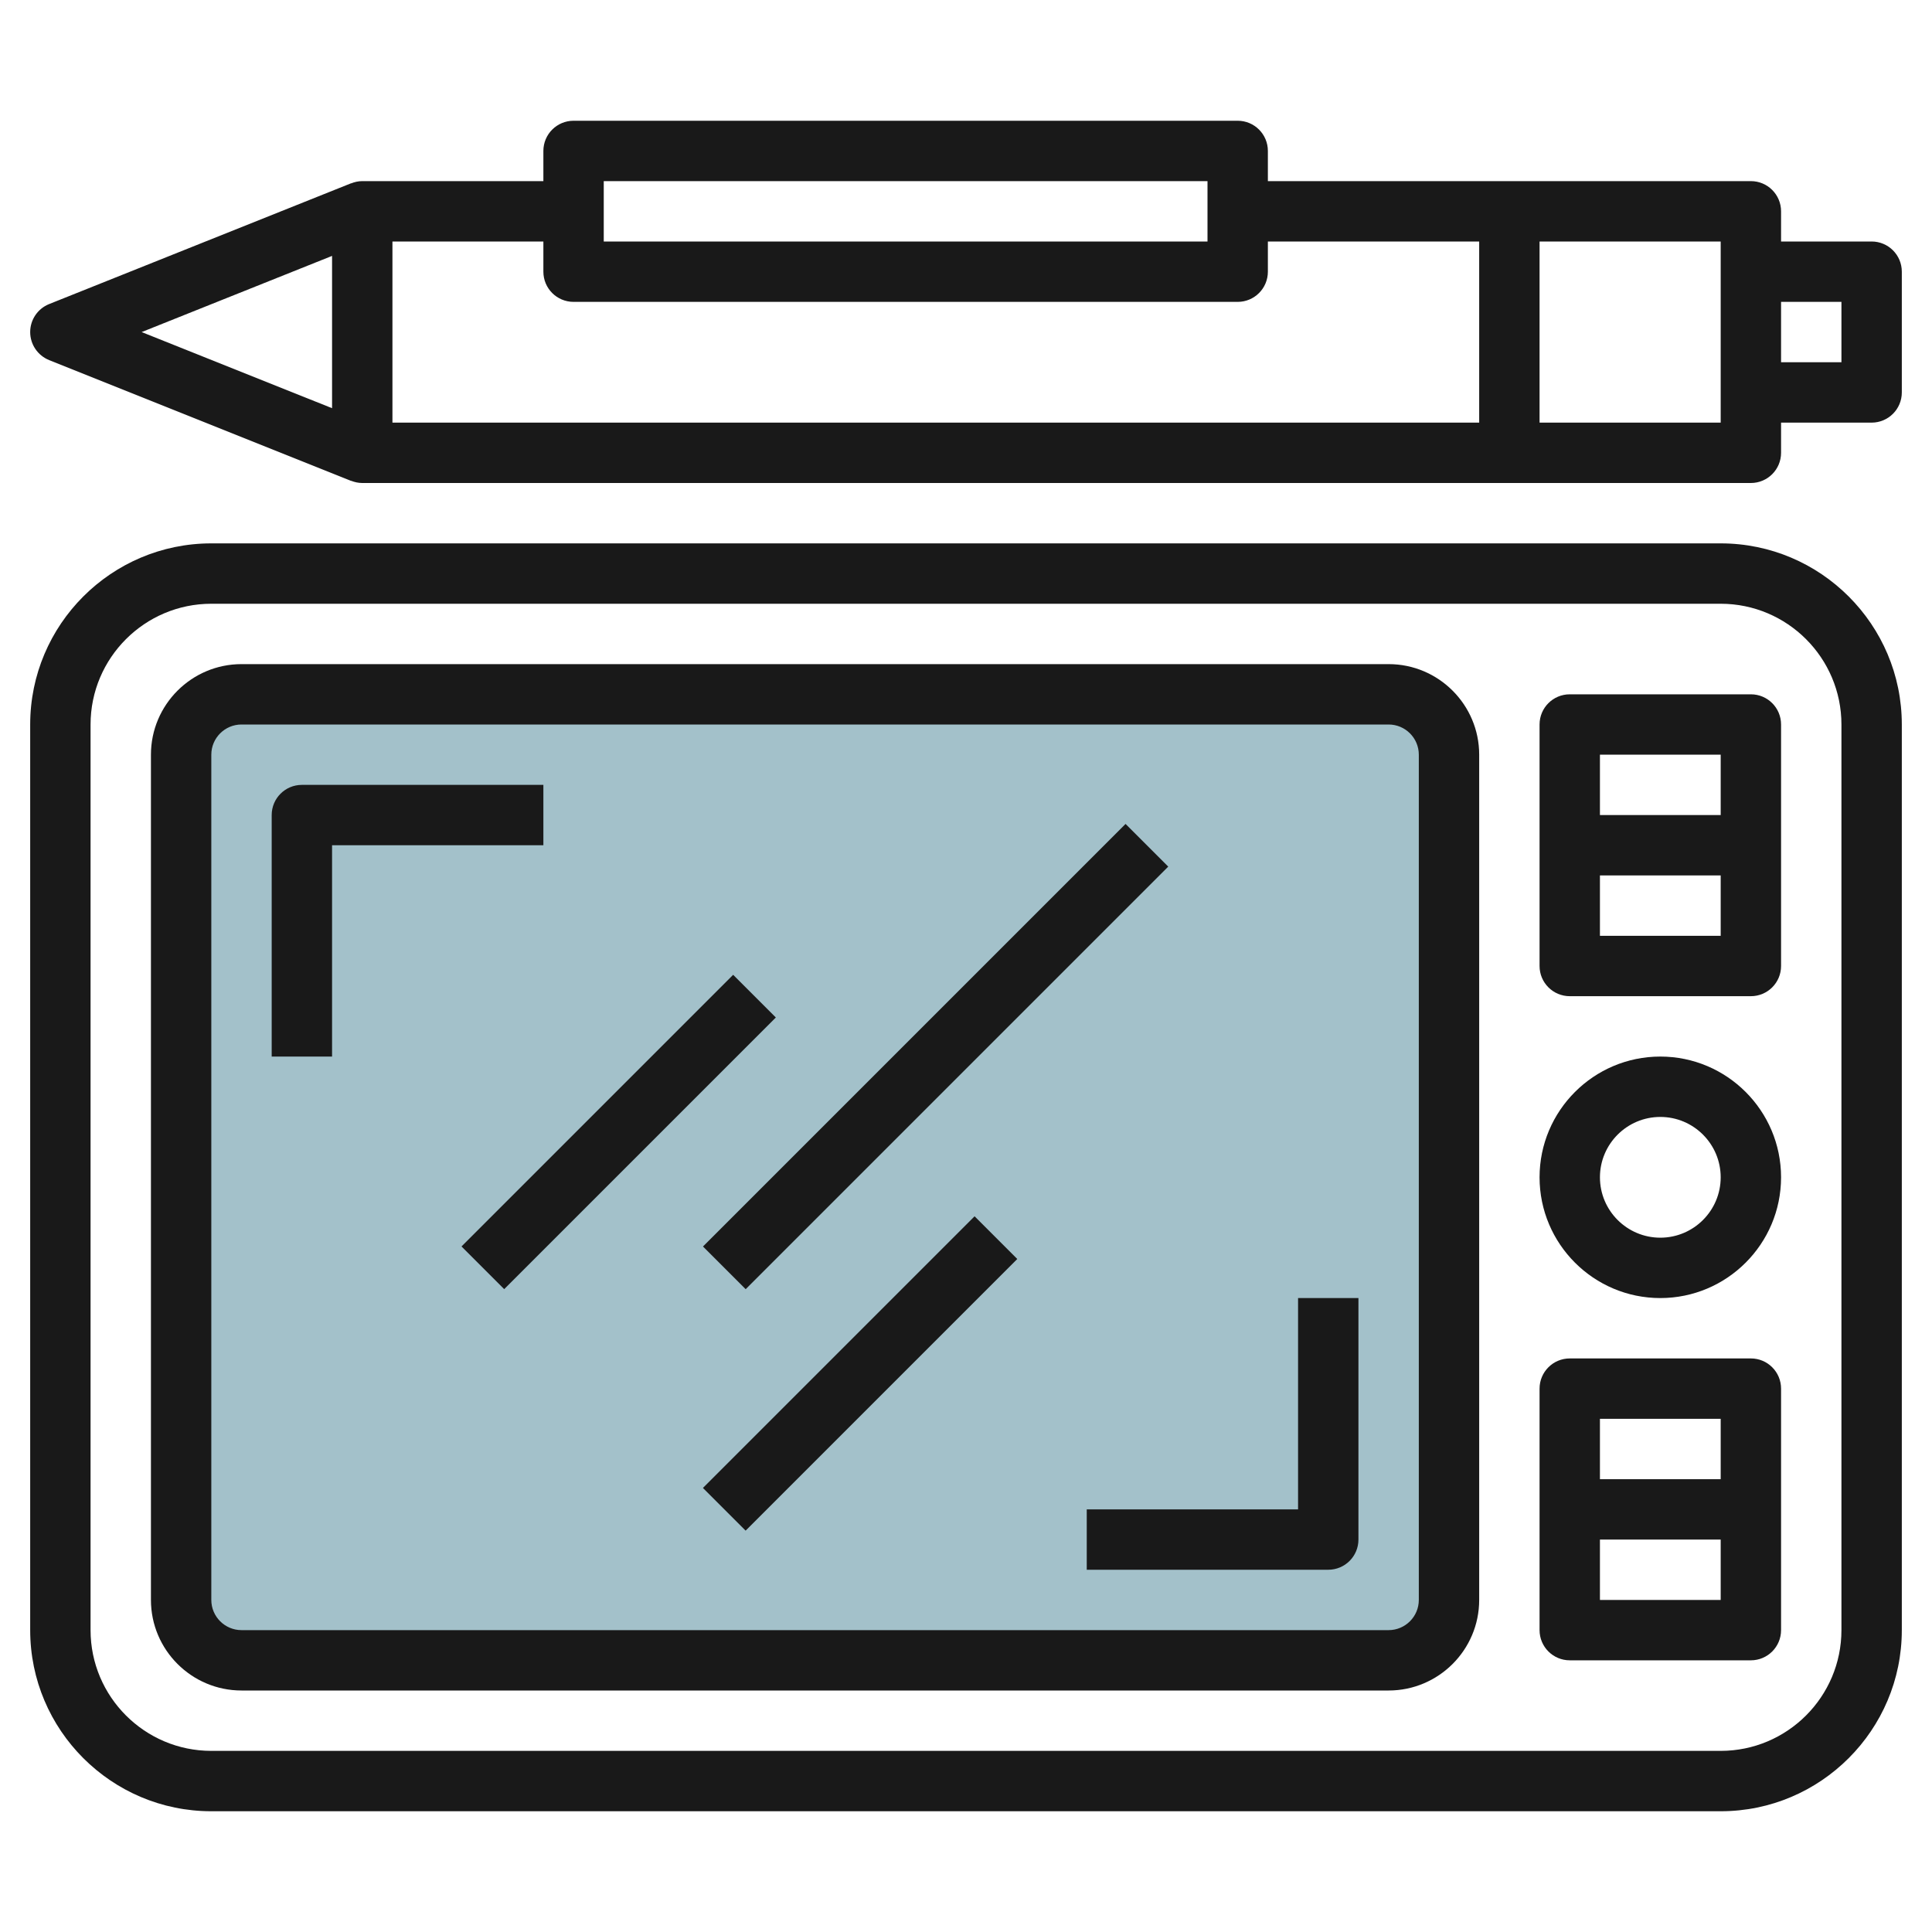 <svg id="Layer_3" enable-background="new 0 0 64 64" height="512" viewBox="0 0 64 64" width="512" xmlns="http://www.w3.org/2000/svg"><g><path d="m46 55h-38c-1.105 0-2-.895-2-2v-28c0-1.105.895-2 2-2h38c1.105 0 2 .895 2 2v28c0 1.105-.895 2-2 2z" fill="#a3c1ca"/><g fill="#191919"><path d="m57 18h-50c-3.309 0-6 2.691-6 6v30c0 3.309 2.691 6 6 6h50c3.309 0 6-2.691 6-6v-30c0-3.309-2.691-6-6-6zm4 36c0 2.206-1.794 4-4 4h-50c-2.206 0-4-1.794-4-4v-30c0-2.206 1.794-4 4-4h50c2.206 0 4 1.794 4 4z"/><path d="m46 22h-38c-1.654 0-3 1.346-3 3v28c0 1.654 1.346 3 3 3h38c1.654 0 3-1.346 3-3v-28c0-1.654-1.346-3-3-3zm1 31c0 .552-.449 1-1 1h-38c-.551 0-1-.448-1-1v-28c0-.552.449-1 1-1h38c.551 0 1 .448 1 1z"/><path d="m55 35c-2.206 0-4 1.794-4 4s1.794 4 4 4 4-1.794 4-4-1.794-4-4-4zm0 6c-1.103 0-2-.897-2-2s.897-2 2-2 2 .897 2 2-.897 2-2 2z"/><path d="m58 23h-6c-.552 0-1 .447-1 1v8c0 .553.448 1 1 1h6c.552 0 1-.447 1-1v-8c0-.553-.448-1-1-1zm-1 2v2h-4v-2zm-4 6v-2h4v2z"/><path d="m58 45h-6c-.552 0-1 .447-1 1v8c0 .553.448 1 1 1h6c.552 0 1-.447 1-1v-8c0-.553-.448-1-1-1zm-1 2v2h-4v-2zm-4 6v-2h4v2z"/><path d="m18 26h-8c-.552 0-1 .447-1 1v8h2v-7h7z"/><path d="m43 50h-7v2h8c.552 0 1-.447 1-1v-8h-2z"/><path d="m62 8h-3v-1c0-.553-.448-1-1-1h-16v-1c0-.553-.448-1-1-1h-22c-.552 0-1 .447-1 1v1h-6c-.131 0-.255.029-.37.075l-.001-.003-10 4c-.38.152-.629.519-.629.928s.249.776.628.929l10 4 .001-.003c.116.045.24.074.371.074h46c.552 0 1-.447 1-1v-1h3c.552 0 1-.447 1-1v-4c0-.553-.448-1-1-1zm-42-2h20v2h-20zm-9 2.477v5.045l-6.308-2.522zm2-.477h5v1c0 .553.448 1 1 1h22c.552 0 1-.447 1-1v-1h7v6h-36zm44 6h-6v-6h6zm4-2h-2v-2h2z"/><path d="m14.136 36.5h12.728v2h-12.728z" transform="matrix(.707 -.707 .707 .707 -20.512 25.479)"/><path d="m22.136 44.5h12.728v2h-12.728z" transform="matrix(.707 -.707 .707 .707 -23.826 33.479)"/><path d="m21.101 34h19.799v2h-19.799z" transform="matrix(.707 -.707 .707 .707 -15.669 32.172)"/></g></g></svg>